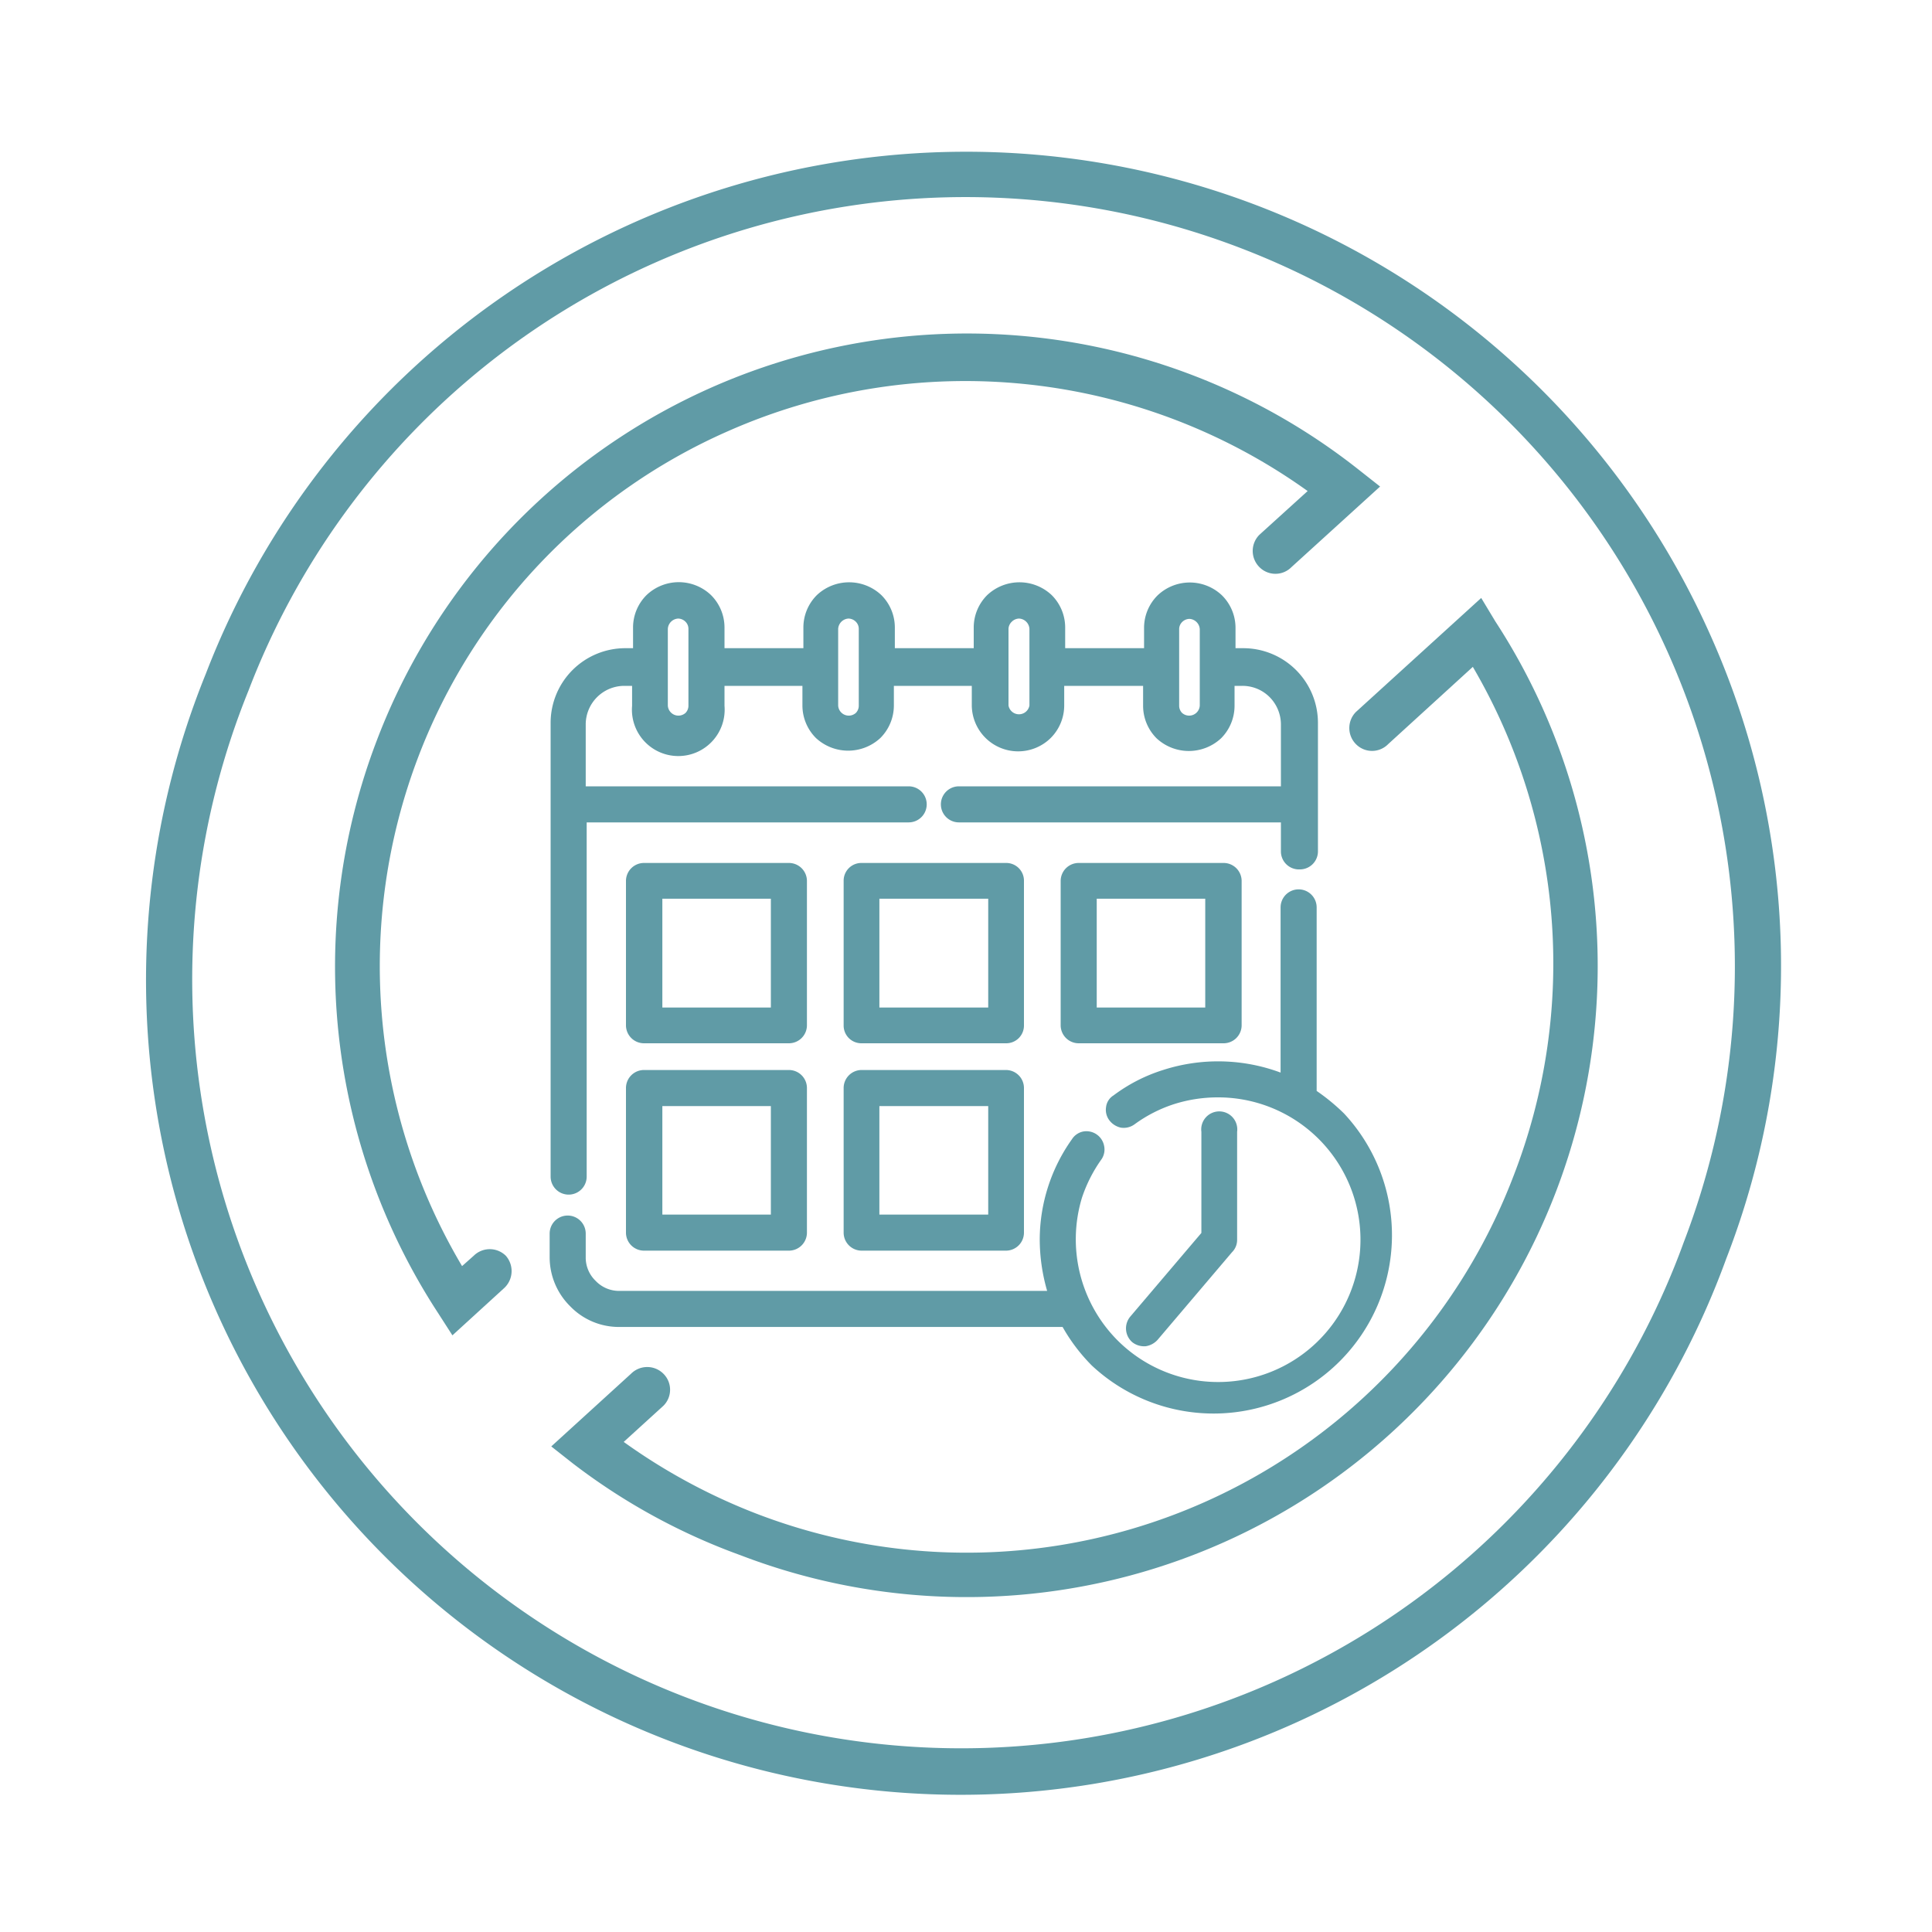 <?xml version="1.0" encoding="UTF-8"?> <svg xmlns="http://www.w3.org/2000/svg" id="Calque_1" data-name="Calque 1" viewBox="0 0 60 60"><defs><style>.cls-1{fill:#609ba6;}</style></defs><path class="cls-1" d="M22.61,13.39a18.24,18.24,0,0,1,18,1.86l-1.5,1.36a.71.71,0,0,0,0,1,.7.7,0,0,0,1,0l2.75-2.5-.66-.52A19.61,19.61,0,0,0,11.7,23a19.68,19.68,0,0,0,1.9,17.77l.45.7L15.66,40a.72.72,0,0,0,.05-1,.71.71,0,0,0-1,0l-.36.32A18.26,18.26,0,0,1,13,23.48,18.07,18.07,0,0,1,22.61,13.39Z"></path><path class="cls-1" d="M46,18.57l-3.89,3.54a.71.71,0,0,0,0,1,.7.7,0,0,0,1,0l2.63-2.4A18.23,18.23,0,0,1,47,36.53,18.18,18.18,0,0,1,23.47,47a18.46,18.46,0,0,1-4.1-2.22l1.23-1.12a.7.7,0,0,0,0-1,.71.71,0,0,0-1,0l-2.48,2.26.66.52A19.39,19.39,0,0,0,23,48.3a19.6,19.6,0,0,0,23.44-29Z"></path><path class="cls-1" d="M53.12,19.73a25.3,25.3,0,0,0-46.73,1.2A25.3,25.3,0,1,0,53.61,39.09,25.14,25.14,0,0,0,53.12,19.73Zm-.83,18.85A23.88,23.88,0,1,1,7.72,21.44,23.84,23.84,0,0,1,38.57,7.72h0A23.89,23.89,0,0,1,52.29,38.58Z"></path><path class="cls-1" d="M19.23,41.21H33a5.59,5.59,0,0,0,.91,1.2,5.54,5.54,0,0,0,7.83-7.83,6.32,6.32,0,0,0-.85-.7v-5.7a.56.56,0,0,0-1.12,0v5.13a5.57,5.57,0,0,0-3.65-.08,5.11,5.11,0,0,0-1.54.79.49.49,0,0,0-.23.36.54.54,0,0,0,.1.41.61.61,0,0,0,.36.23.57.57,0,0,0,.42-.1h0a4.34,4.34,0,0,1,1.23-.63,4.49,4.49,0,0,1,1.36-.21,4.42,4.42,0,1,1-3.12,7.54,4.45,4.45,0,0,1-1.1-4.42A4.49,4.49,0,0,1,34.21,36a.54.54,0,0,0,.08-.41.56.56,0,0,0-.65-.45.54.54,0,0,0-.35.24,5.39,5.39,0,0,0-1,3.11,5.78,5.78,0,0,0,.23,1.6H19.23a1,1,0,0,1-.73-.31,1,1,0,0,1-.31-.73v-.74a.56.56,0,1,0-1.12,0v.74a2.14,2.14,0,0,0,.64,1.52A2.1,2.1,0,0,0,19.23,41.21Z"></path><path class="cls-1" d="M24.5,33.23H20a.56.56,0,0,0-.56.56v4.49a.56.56,0,0,0,.56.56H24.5a.56.56,0,0,0,.56-.56V33.79A.56.56,0,0,0,24.5,33.23Zm-.56,1.12v3.37H20.57V34.35Z"></path><path class="cls-1" d="M31.8,27.35a.55.55,0,0,0-.55-.55h-4.5a.55.55,0,0,0-.55.55v4.5a.55.55,0,0,0,.55.55h4.5a.55.55,0,0,0,.55-.55Zm-4.49,3.94V27.91h3.38v3.38Z"></path><path class="cls-1" d="M35.57,41.81a.62.62,0,0,0,.38-.2l2.31-2.72a.54.54,0,0,0,.16-.39V35.15a.56.56,0,1,0-1.11,0v3.14l-2.21,2.6a.57.57,0,0,0,.06.79.59.59,0,0,0,.36.13Z"></path><path class="cls-1" d="M31.25,33.23h-4.5a.56.56,0,0,0-.55.56v4.49a.56.56,0,0,0,.55.56h4.5a.56.56,0,0,0,.55-.56V33.79A.56.56,0,0,0,31.25,33.23Zm-3.94,4.49V34.35h3.38v3.37Z"></path><path class="cls-1" d="M33.5,26.8a.56.56,0,0,0-.56.55v4.5a.56.56,0,0,0,.56.55H38a.56.56,0,0,0,.56-.55v-4.5A.56.56,0,0,0,38,26.8Zm3.93,1.11v3.38H34.06V27.91Z"></path><path class="cls-1" d="M25.06,27.35a.56.56,0,0,0-.56-.55H20a.56.56,0,0,0-.56.55v4.5a.56.56,0,0,0,.56.55H24.5a.56.56,0,0,0,.56-.55Zm-1.12.56v3.38H20.57V27.91Z"></path><path class="cls-1" d="M40.37,27a.56.56,0,0,0,.56-.56v-4a2.32,2.32,0,0,0-2.32-2.31h-.24v-.64a1.42,1.42,0,0,0-.42-1,1.45,1.45,0,0,0-2,0,1.42,1.42,0,0,0-.42,1v.64H33.08v-.65a1.42,1.42,0,0,0-.42-1,1.46,1.46,0,0,0-2,0,1.42,1.42,0,0,0-.42,1v.65H27.79v-.65a1.42,1.42,0,0,0-.42-1,1.46,1.46,0,0,0-2,0,1.42,1.42,0,0,0-.42,1v.65H22.5v-.65a1.42,1.42,0,0,0-.42-1,1.45,1.45,0,0,0-2,0,1.42,1.42,0,0,0-.42,1v.65h-.24a2.32,2.32,0,0,0-2.32,2.31v14.1a.56.56,0,0,0,1.12,0V25.54h10a.56.56,0,1,0,0-1.12H18.19V22.49a1.2,1.2,0,0,1,1.2-1.19h.24v.62a1.44,1.44,0,1,0,2.87,0V21.3h2.42v.62a1.43,1.43,0,0,0,.42,1,1.47,1.47,0,0,0,2,0,1.43,1.43,0,0,0,.42-1V21.3h2.42v.62a1.44,1.44,0,0,0,2.45,1,1.43,1.43,0,0,0,.42-1V21.3H35.5v.63a1.43,1.43,0,0,0,.42,1,1.47,1.47,0,0,0,2,0,1.43,1.43,0,0,0,.42-1V21.3h.24a1.19,1.19,0,0,1,.85.35,1.21,1.21,0,0,1,.35.84v1.93h-10a.56.56,0,1,0,0,1.12h10v.92A.56.56,0,0,0,40.37,27Zm-3.11-7.48v2.39a.33.33,0,0,1-.55.23.32.32,0,0,1-.09-.23V19.54a.31.31,0,0,1,.09-.22.33.33,0,0,1,.23-.1.34.34,0,0,1,.32.32Zm-5.29,0v2.39a.33.33,0,0,1-.65,0V19.53a.32.32,0,0,1,.1-.22.33.33,0,0,1,.23-.1.34.34,0,0,1,.32.32Zm-5.3,0v2.39a.32.32,0,0,1-.09.23.33.33,0,0,1-.55-.23V19.53a.34.34,0,0,1,.32-.32.33.33,0,0,1,.23.1A.31.31,0,0,1,26.67,19.53Zm-5.29,0v2.39a.32.32,0,0,1-.09.23.33.33,0,0,1-.55-.23V19.53a.34.34,0,0,1,.32-.32.33.33,0,0,1,.23.1h0A.31.31,0,0,1,21.38,19.53Z"></path></svg> 